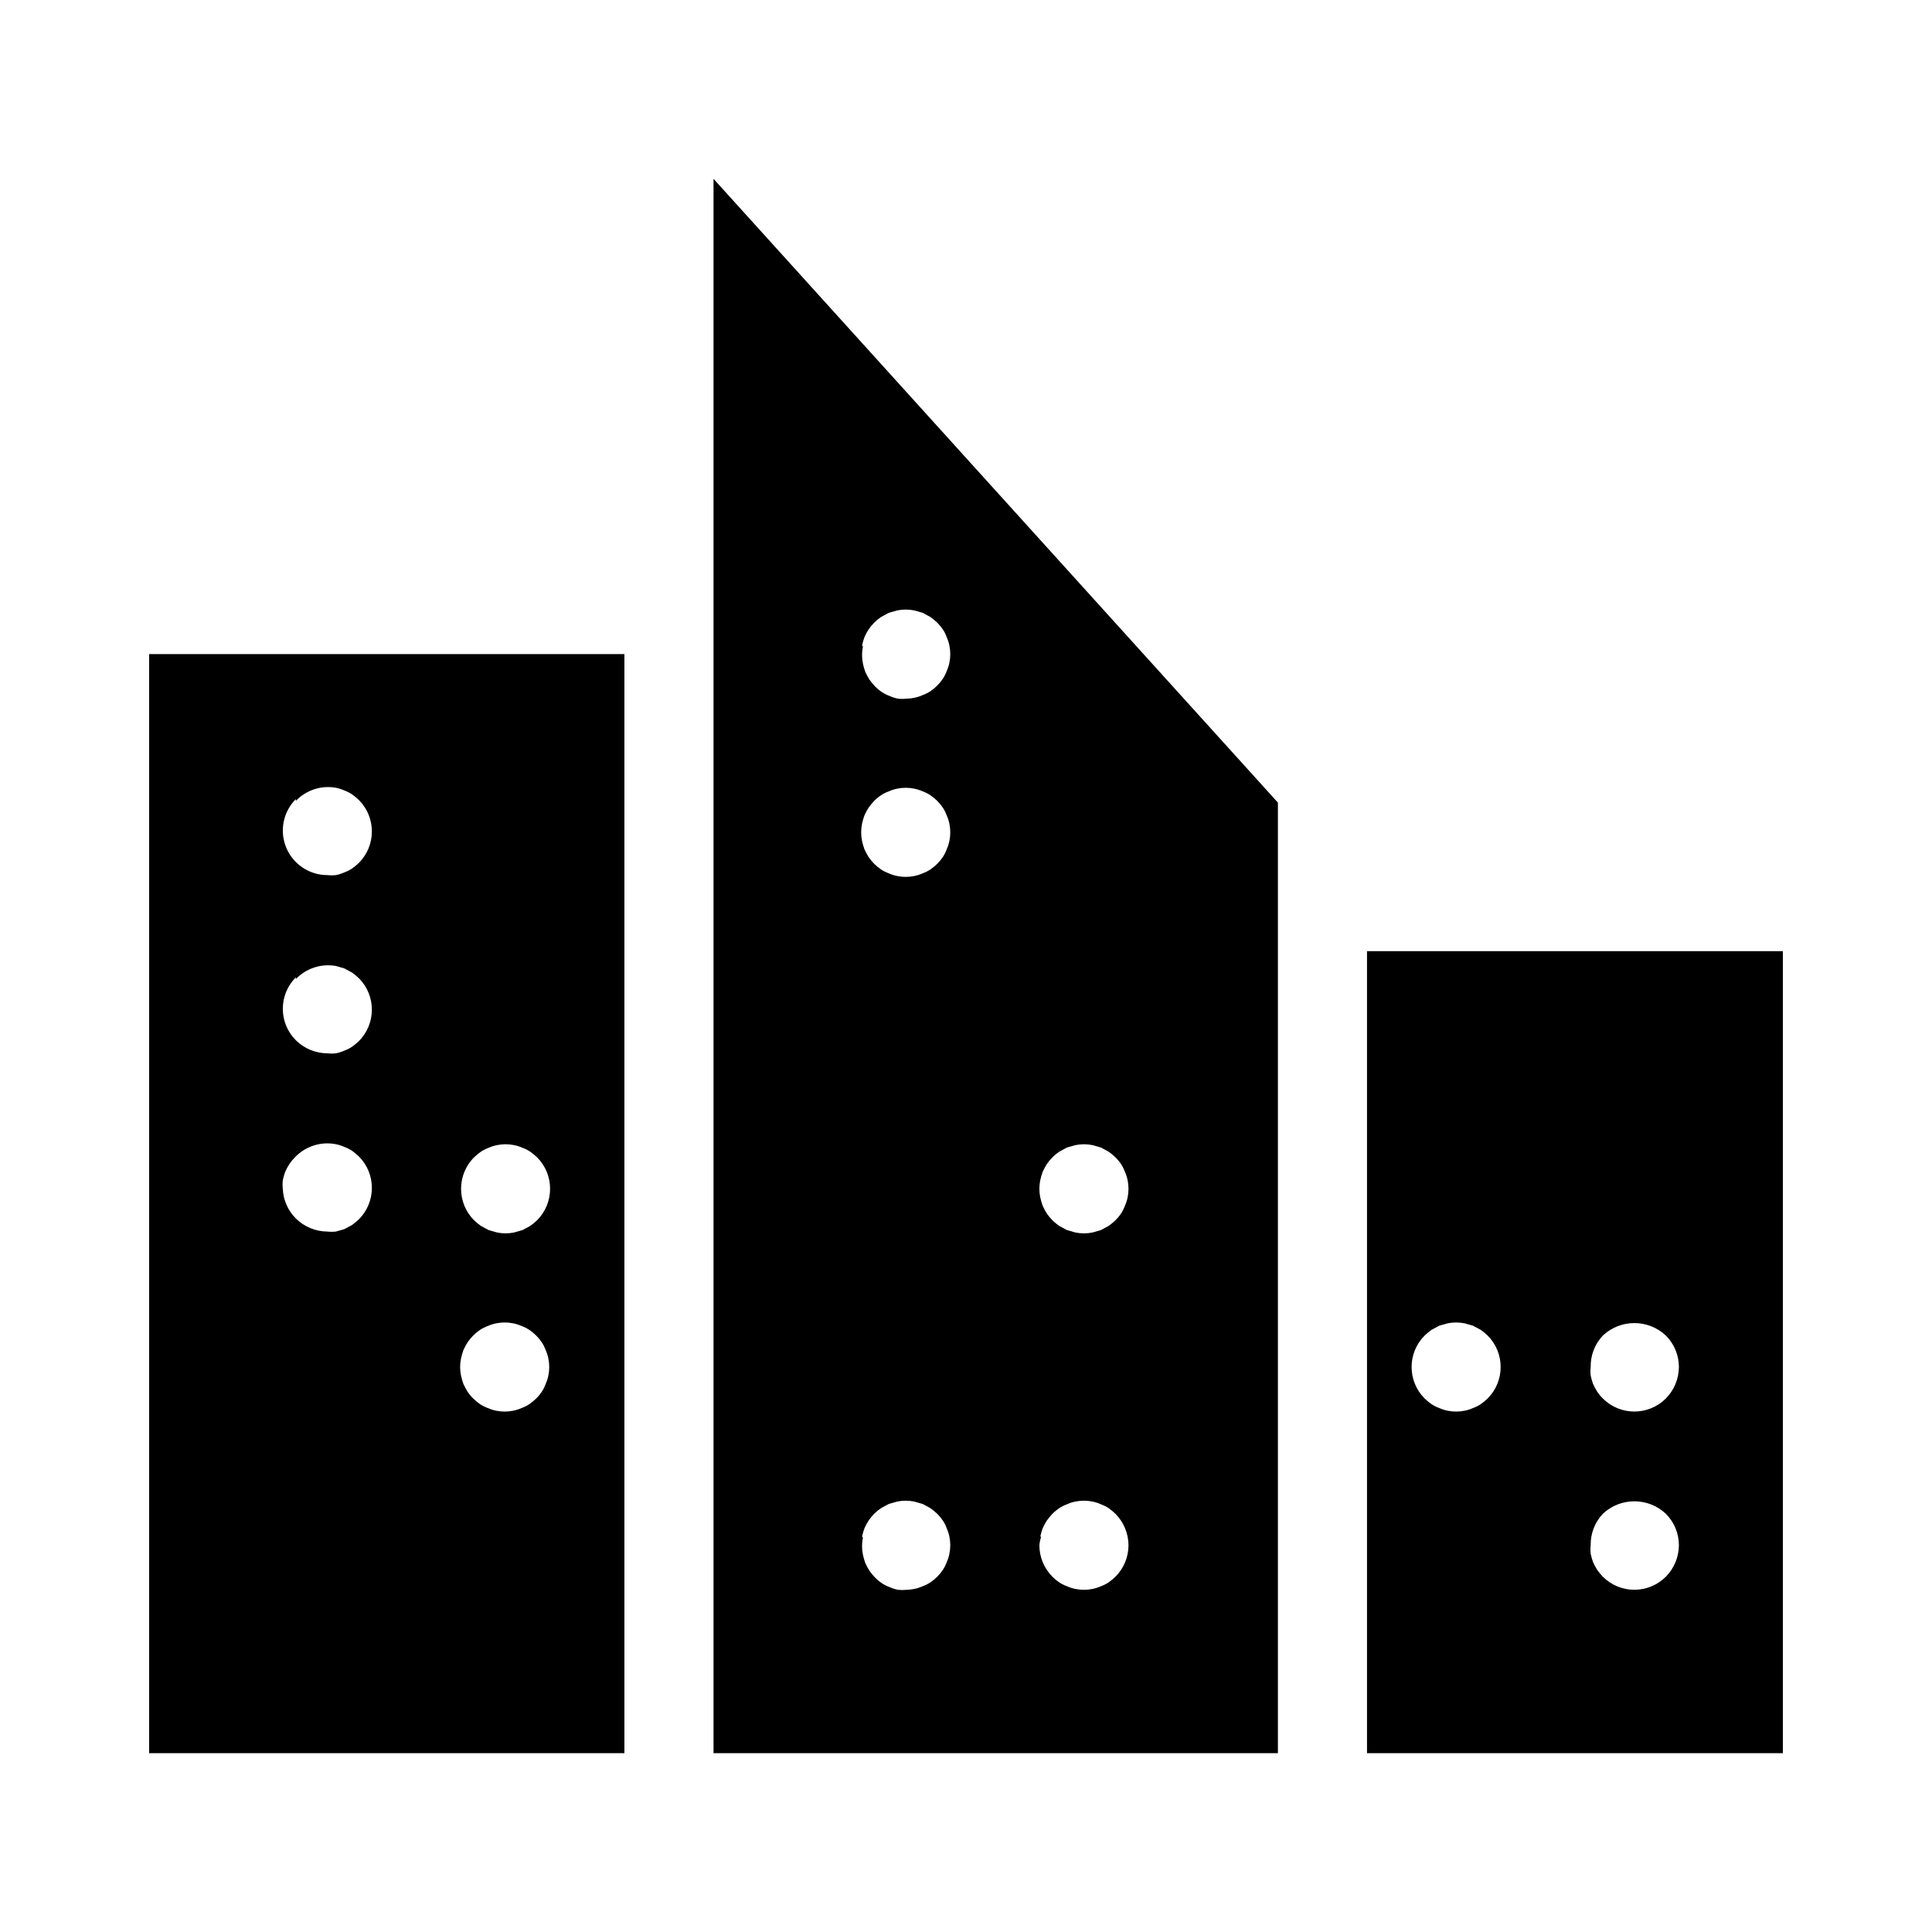 <?xml version="1.0" encoding="UTF-8"?>
<!-- Uploaded to: SVG Repo, www.svgrepo.com, Generator: SVG Repo Mixer Tools -->
<svg fill="#000000" width="800px" height="800px" version="1.1" viewBox="144 144 512 512" xmlns="http://www.w3.org/2000/svg">
 <g>
  <path d="m183.52 608.61h125.95v-291.27l-125.95 0.004zm86.117-157.91c0.57-0.543 1.172-1.043 1.812-1.496 0.641-0.418 1.328-0.762 2.047-1.023 0.703-0.32 1.445-0.555 2.203-0.707 1.504-0.316 3.059-0.316 4.566 0 0.758 0.152 1.496 0.387 2.203 0.707 0.719 0.262 1.406 0.605 2.047 1.023 0.637 0.453 1.242 0.953 1.812 1.496 4.602 4.609 4.602 12.078 0 16.688-0.57 0.539-1.176 1.039-1.812 1.496l-2.047 1.102-2.203 0.629c-1.508 0.316-3.062 0.316-4.566 0l-2.203-0.629-2.047-1.102c-0.641-0.457-1.242-0.957-1.812-1.496-4.602-4.609-4.602-12.078 0-16.688zm-3.461 53.293c0.16-0.746 0.371-1.484 0.629-2.203 0.32-0.707 0.688-1.391 1.102-2.047 0.883-1.305 2.004-2.426 3.305-3.309 0.641-0.418 1.328-0.762 2.047-1.023 0.707-0.316 1.445-0.555 2.207-0.707 1.504-0.312 3.059-0.312 4.562 0 0.762 0.152 1.5 0.391 2.207 0.707 0.719 0.262 1.406 0.605 2.047 1.023 1.301 0.883 2.422 2.004 3.305 3.309 0.418 0.641 0.762 1.324 1.023 2.047 0.316 0.703 0.555 1.445 0.707 2.203 0.316 1.504 0.316 3.059 0 4.566-0.152 0.758-0.391 1.496-0.707 2.203-0.262 0.719-0.605 1.406-1.023 2.047-0.434 0.652-0.938 1.262-1.496 1.809-0.566 0.543-1.172 1.043-1.809 1.496-0.641 0.422-1.328 0.766-2.047 1.023-0.707 0.32-1.445 0.559-2.207 0.711-1.504 0.312-3.059 0.312-4.562 0-0.762-0.152-1.5-0.391-2.207-0.711-0.719-0.258-1.406-0.602-2.047-1.023-0.637-0.453-1.242-0.953-1.809-1.496-0.559-0.547-1.062-1.156-1.496-1.809-0.414-0.656-0.781-1.34-1.102-2.047-0.258-0.719-0.469-1.457-0.629-2.203-0.316-1.508-0.316-3.062 0-4.566zm-43.77-147.76c2.738-2.863 6.727-4.164 10.625-3.465 0.762 0.152 1.5 0.391 2.207 0.711 0.719 0.258 1.406 0.602 2.047 1.023 0.637 0.453 1.242 0.953 1.809 1.492 4.606 4.613 4.606 12.082 0 16.691-0.566 0.539-1.172 1.039-1.809 1.496-0.641 0.418-1.328 0.762-2.047 1.023-0.707 0.316-1.445 0.555-2.207 0.707-0.758 0.082-1.523 0.082-2.281 0-4.773-0.004-9.074-2.883-10.898-7.289-1.828-4.41-0.82-9.488 2.555-12.863zm0 47.23c2.738-2.863 6.727-4.164 10.625-3.461l2.203 0.629 2.047 1.102h0.004c0.637 0.457 1.242 0.953 1.809 1.496 4.606 4.609 4.606 12.078 0 16.688-0.566 0.543-1.172 1.043-1.809 1.496-0.641 0.418-1.328 0.762-2.047 1.023-0.707 0.316-1.445 0.555-2.207 0.707-0.758 0.082-1.523 0.082-2.281 0-3.129-0.02-6.121-1.262-8.344-3.461-4.606-4.609-4.606-12.078 0-16.691zm-3.465 53.293c0.164-0.746 0.375-1.48 0.629-2.203 0.32-0.707 0.691-1.391 1.102-2.047 0.438-0.652 0.938-1.258 1.496-1.809 2.789-2.941 6.891-4.25 10.863-3.465 0.762 0.152 1.5 0.391 2.207 0.707 0.719 0.262 1.406 0.605 2.047 1.023 0.637 0.457 1.242 0.957 1.809 1.496 4.606 4.609 4.606 12.078 0 16.691-0.566 0.539-1.172 1.039-1.809 1.492l-2.047 1.102-2.203 0.629-0.004 0.004c-0.758 0.082-1.523 0.082-2.281 0-3.129-0.02-6.121-1.262-8.344-3.465-2.106-2.094-3.34-4.906-3.465-7.871-0.082-0.758-0.082-1.523 0-2.285z"/>
  <path d="m333.09 608.61h149.57v-251.91l-149.57-165.31zm86.594-151.85c0.16-0.746 0.371-1.48 0.629-2.203 0.32-0.707 0.688-1.391 1.102-2.047 0.883-1.301 2.004-2.422 3.305-3.305l2.047-1.102 2.203-0.629h0.004c1.504-0.316 3.059-0.316 4.566 0l2.203 0.629 2.047 1.102c0.637 0.453 1.242 0.953 1.809 1.496 0.559 0.551 1.062 1.156 1.496 1.809 0.418 0.641 0.762 1.328 1.023 2.047 0.32 0.707 0.555 1.445 0.711 2.203 0.312 1.508 0.312 3.062 0 4.566-0.156 0.762-0.391 1.5-0.711 2.207-0.262 0.719-0.605 1.406-1.023 2.047-0.434 0.652-0.938 1.258-1.496 1.809-0.566 0.539-1.172 1.039-1.809 1.496l-2.047 1.102-2.203 0.629c-1.508 0.316-3.062 0.316-4.566 0l-2.203-0.629-2.047-1.102h-0.004c-1.301-0.883-2.422-2.004-3.305-3.305-0.414-0.656-0.781-1.34-1.102-2.047-0.258-0.723-0.469-1.457-0.629-2.207-0.316-1.504-0.316-3.059 0-4.566zm0 94.465c0.16-0.746 0.371-1.48 0.629-2.203 0.32-0.707 0.688-1.391 1.102-2.047 0.457-0.637 0.957-1.242 1.496-1.809 0.551-0.562 1.156-1.062 1.809-1.496 0.641-0.422 1.328-0.762 2.047-1.023 0.707-0.32 1.445-0.559 2.207-0.711 1.504-0.312 3.059-0.312 4.566 0 0.758 0.152 1.496 0.391 2.203 0.711 0.719 0.262 1.406 0.602 2.047 1.023 0.637 0.453 1.242 0.953 1.809 1.496 2.203 2.219 3.445 5.215 3.465 8.344-0.004 3.129-1.25 6.133-3.465 8.344-0.566 0.539-1.172 1.039-1.809 1.496-0.641 0.418-1.328 0.762-2.047 1.023-0.707 0.316-1.445 0.555-2.203 0.707-1.508 0.316-3.062 0.316-4.566 0-0.762-0.152-1.5-0.391-2.207-0.707-0.719-0.262-1.406-0.605-2.047-1.023-0.652-0.438-1.258-0.938-1.809-1.496-2.215-2.211-3.461-5.215-3.465-8.344 0.074-0.777 0.234-1.543 0.473-2.285zm-47.23-236.16h-0.004c0.164-0.746 0.375-1.484 0.633-2.203 0.301-0.715 0.672-1.402 1.102-2.047 0.879-1.301 2.004-2.426 3.305-3.305l2.047-1.102 2.203-0.629v-0.004c1.508-0.312 3.062-0.312 4.566 0l2.203 0.629 2.047 1.102v0.004c0.641 0.453 1.246 0.953 1.812 1.492 0.559 0.551 1.059 1.16 1.496 1.812 0.434 0.633 0.777 1.32 1.023 2.047 0.316 0.707 0.555 1.445 0.707 2.203 0.316 1.508 0.316 3.062 0 4.566-0.152 0.758-0.391 1.5-0.707 2.203-0.262 0.719-0.605 1.406-1.023 2.047-0.883 1.305-2.004 2.426-3.309 3.309-0.641 0.418-1.324 0.762-2.047 1.023-0.703 0.316-1.445 0.555-2.203 0.707-0.672 0.141-1.359 0.219-2.047 0.234-0.758 0.082-1.523 0.082-2.281 0-0.762-0.152-1.5-0.387-2.207-0.707-0.719-0.262-1.406-0.605-2.047-1.023-0.652-0.434-1.258-0.938-1.809-1.496-0.539-0.566-1.039-1.172-1.496-1.809-0.414-0.656-0.781-1.34-1.102-2.047-0.258-0.723-0.469-1.457-0.629-2.207-0.316-1.504-0.316-3.059 0-4.562zm0 47.23-0.004 0.004c0.164-0.75 0.375-1.484 0.633-2.207 0.316-0.707 0.688-1.391 1.102-2.047 0.453-0.637 0.953-1.242 1.496-1.809 0.547-0.559 1.156-1.062 1.809-1.496 0.641-0.418 1.328-0.762 2.047-1.023 0.707-0.316 1.445-0.555 2.203-0.707 1.508-0.316 3.062-0.316 4.566 0 0.758 0.152 1.5 0.391 2.203 0.707 0.723 0.262 1.406 0.605 2.047 1.023 1.305 0.883 2.426 2.004 3.309 3.305 0.418 0.641 0.762 1.328 1.023 2.047 0.316 0.707 0.555 1.445 0.707 2.207 0.316 1.504 0.316 3.059 0 4.562-0.152 0.762-0.391 1.5-0.707 2.207-0.262 0.719-0.605 1.406-1.023 2.047-0.438 0.652-0.938 1.258-1.496 1.809-0.566 0.543-1.172 1.043-1.812 1.496-0.641 0.418-1.324 0.762-2.047 1.023-0.703 0.32-1.445 0.555-2.203 0.707-1.504 0.316-3.059 0.316-4.566 0-0.758-0.152-1.496-0.387-2.203-0.707-0.719-0.262-1.406-0.605-2.047-1.023-1.301-0.883-2.426-2.004-3.305-3.305-0.414-0.656-0.785-1.34-1.102-2.047-0.258-0.723-0.469-1.457-0.633-2.207-0.312-1.504-0.312-3.059 0-4.562zm0 188.93h-0.004c0.164-0.746 0.375-1.48 0.633-2.203 0.301-0.715 0.672-1.398 1.102-2.047 0.879-1.301 2.004-2.426 3.305-3.305l2.047-1.102 2.203-0.629v-0.004c1.508-0.312 3.062-0.312 4.566 0l2.203 0.629 2.047 1.102v0.004c0.641 0.453 1.246 0.953 1.812 1.496 0.559 0.551 1.059 1.156 1.496 1.809 0.434 0.633 0.777 1.32 1.023 2.047 0.316 0.707 0.555 1.445 0.707 2.203 0.316 1.508 0.316 3.062 0 4.566-0.152 0.758-0.391 1.5-0.707 2.203-0.262 0.723-0.605 1.406-1.023 2.047-0.883 1.305-2.004 2.426-3.309 3.309-0.641 0.418-1.324 0.762-2.047 1.023-0.703 0.316-1.445 0.555-2.203 0.707-0.672 0.141-1.359 0.223-2.047 0.238-0.758 0.078-1.523 0.078-2.281 0-0.762-0.152-1.5-0.391-2.207-0.711-0.719-0.262-1.406-0.602-2.047-1.023-0.652-0.434-1.258-0.934-1.809-1.496-0.539-0.566-1.039-1.172-1.496-1.809-0.414-0.656-0.781-1.34-1.102-2.047-0.258-0.723-0.469-1.457-0.629-2.203-0.316-1.508-0.316-3.062 0-4.566z"/>
  <path d="m506.27 608.61h110.21v-212.54h-110.21zm62.504-110.68c4.695-4.398 11.996-4.398 16.691 0 2.215 2.215 3.461 5.215 3.461 8.344-0.02 3.129-1.262 6.125-3.461 8.344-4.613 4.606-12.078 4.606-16.691 0-0.559-0.547-1.059-1.156-1.496-1.809-0.414-0.656-0.781-1.34-1.102-2.047-0.254-0.719-0.465-1.457-0.629-2.203-0.082-0.758-0.082-1.523 0-2.285-0.059-3.098 1.098-6.094 3.227-8.344zm0 47.23v0.004c4.695-4.402 11.996-4.402 16.691 0 2.215 2.211 3.461 5.211 3.461 8.344-0.02 3.125-1.262 6.121-3.461 8.344-4.613 4.606-12.078 4.606-16.691 0-0.539-0.566-1.039-1.172-1.496-1.812-0.414-0.656-0.781-1.34-1.102-2.047-0.254-0.719-0.465-1.457-0.629-2.203-0.082-0.758-0.082-1.523 0-2.281-0.059-3.098 1.098-6.094 3.227-8.344zm-47.23-47.23c0.566-0.539 1.172-1.039 1.809-1.496l2.047-1.102 2.203-0.629h0.004c1.504-0.312 3.059-0.312 4.562 0l2.203 0.629 2.047 1.102h0.004c0.637 0.457 1.242 0.957 1.809 1.496 4.606 4.609 4.606 12.078 0 16.688-0.566 0.543-1.172 1.043-1.809 1.496-0.641 0.422-1.328 0.766-2.047 1.023-0.707 0.32-1.445 0.559-2.207 0.711-1.504 0.312-3.059 0.312-4.562 0-0.762-0.152-1.5-0.391-2.207-0.711-0.719-0.258-1.406-0.602-2.047-1.023-0.637-0.453-1.242-0.953-1.809-1.496-4.606-4.609-4.606-12.078 0-16.688z"/>
 </g>
</svg>